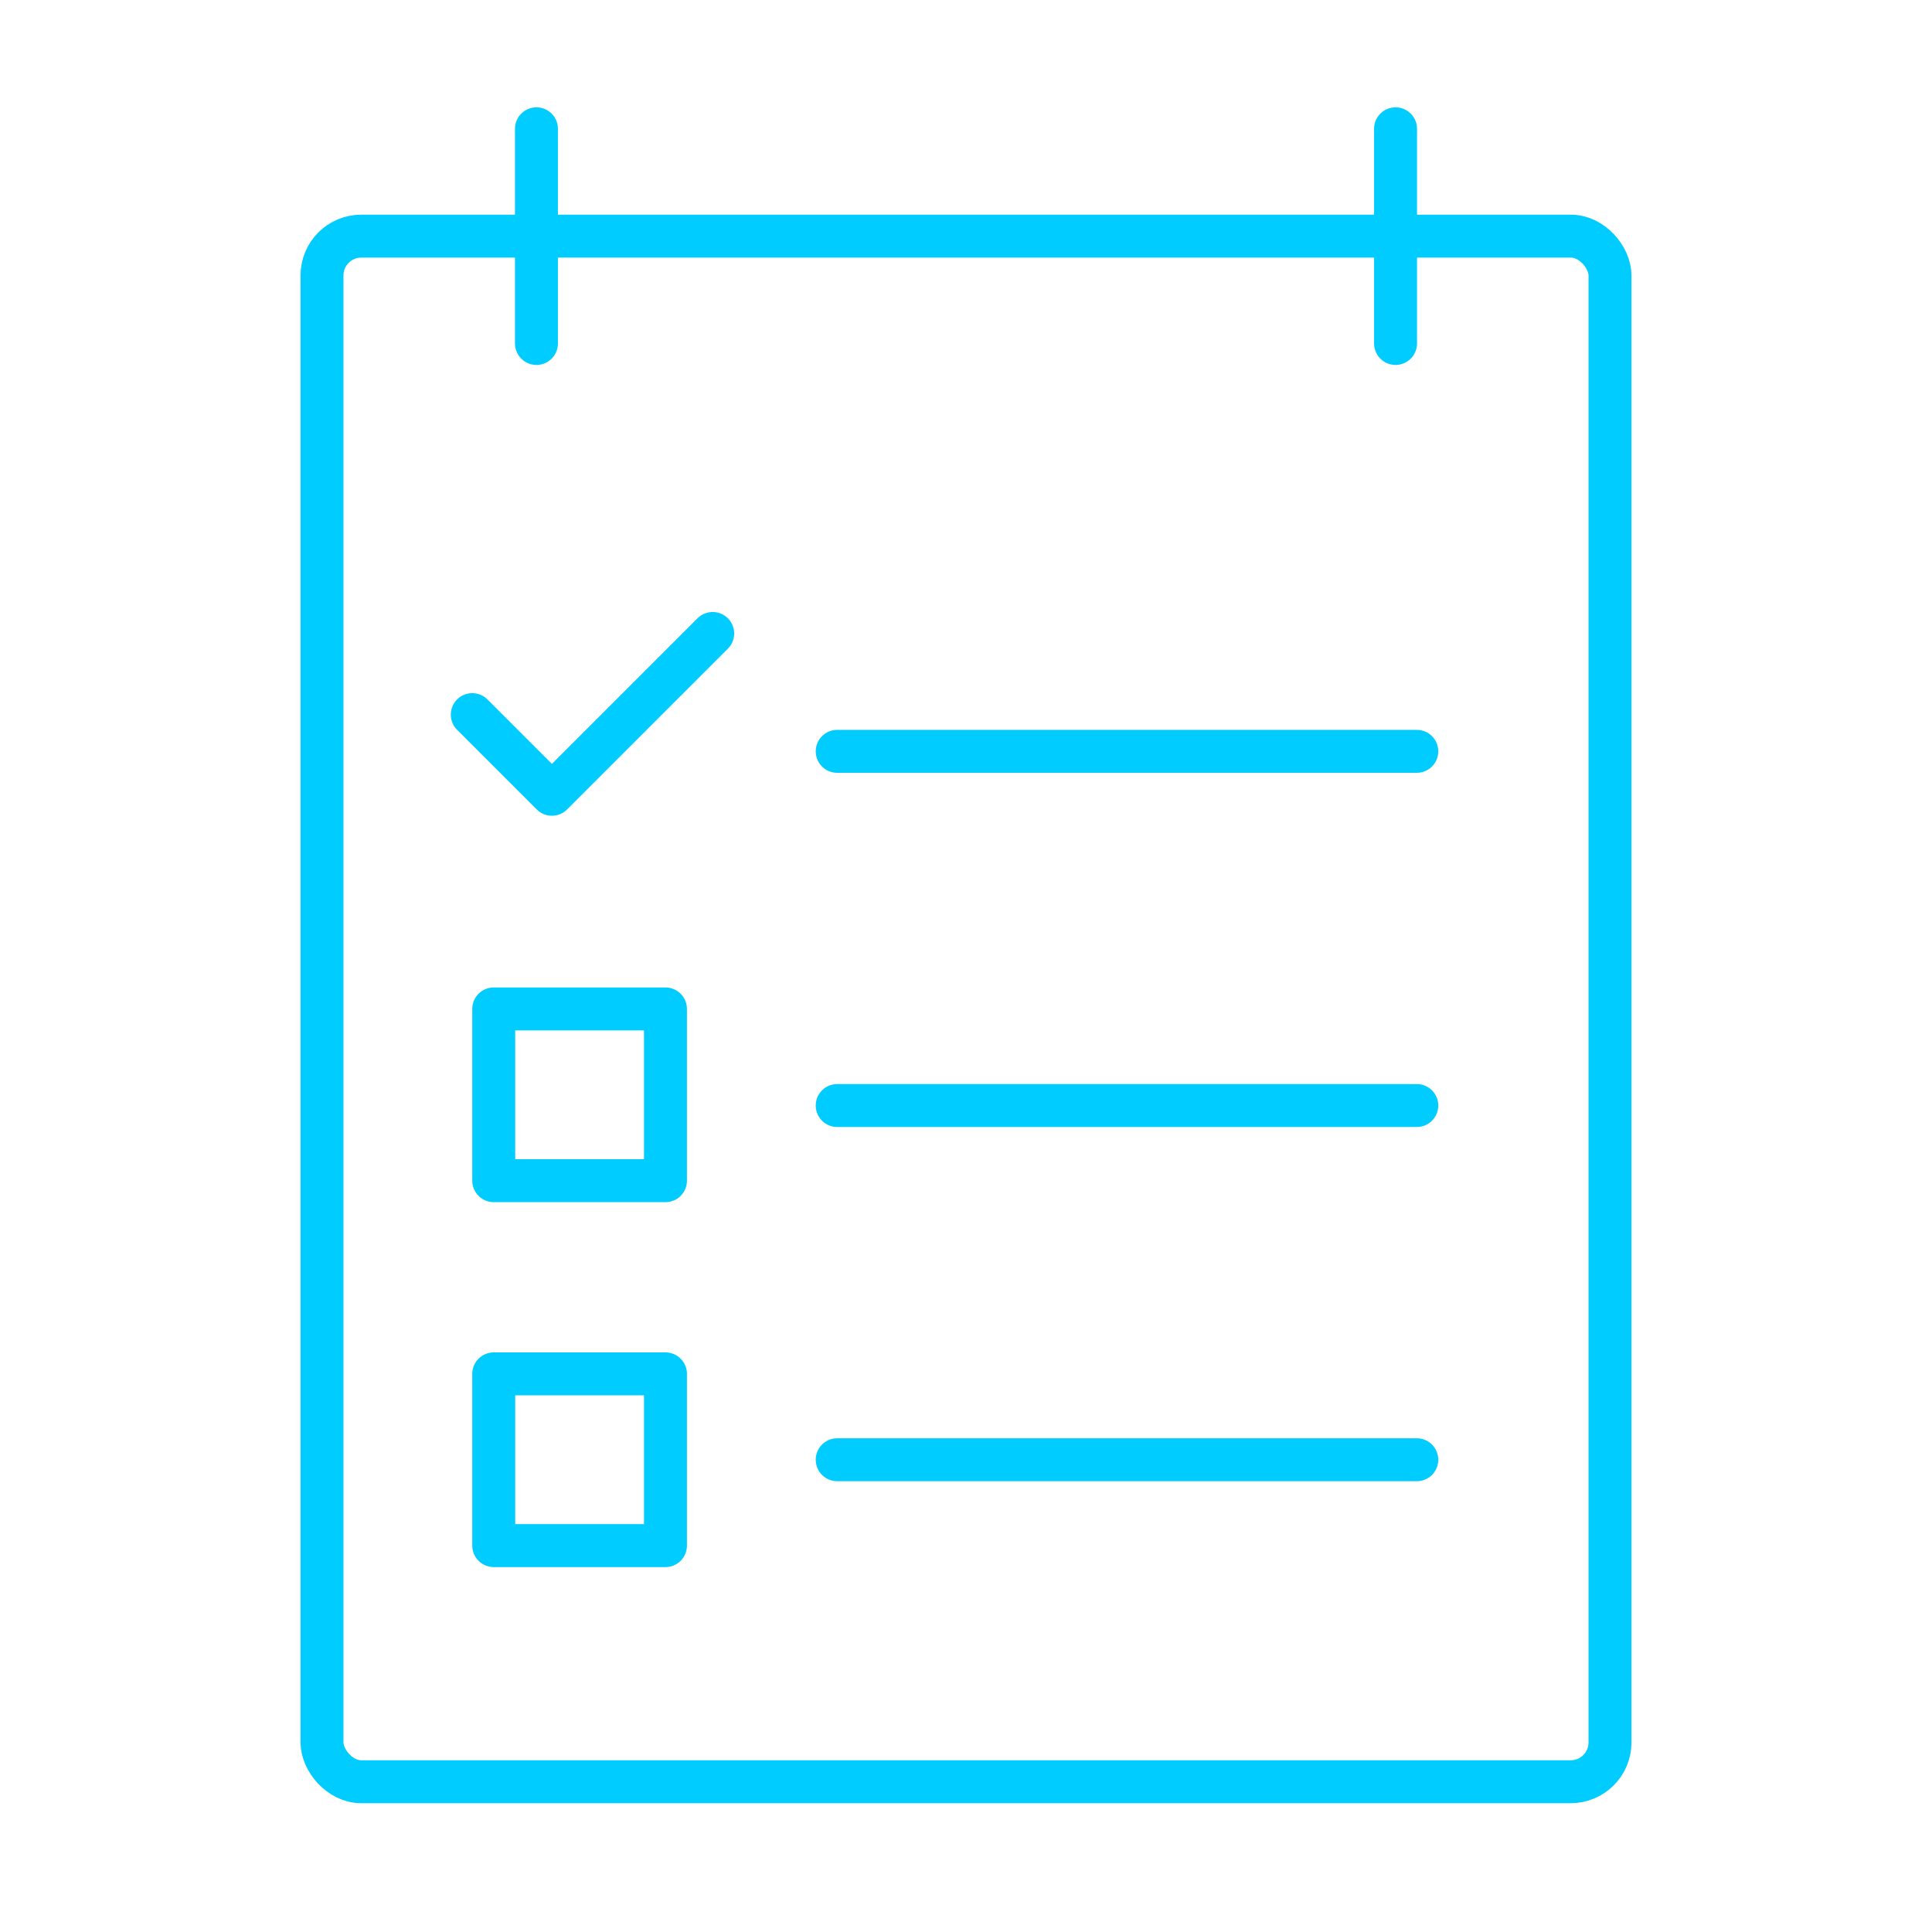 <?xml version="1.0" encoding="UTF-8"?>
<svg id="DESIGN" xmlns="http://www.w3.org/2000/svg" viewBox="0 0 90 90">
  <defs>
    <style>
      .cls-1 {
        fill: none;
        stroke: #0cf;
        stroke-linecap: round;
        stroke-linejoin: round;
        stroke-width: 2px;
      }
    </style>
  </defs>
  <g>
    <rect class="cls-1" x="23" y="47" width="8" height="8"/>
    <line class="cls-1" x1="39" y1="51.5" x2="66" y2="51.5"/>
  </g>
  <g>
    <rect class="cls-1" x="23" y="64" width="8" height="8"/>
    <line class="cls-1" x1="39" y1="68" x2="66" y2="68"/>
  </g>
  <g>
    <polyline class="cls-1" points="33.2 29.51 25.71 37 22 33.29"/>
    <line class="cls-1" x1="39" y1="35" x2="66" y2="35"/>
  </g>
  <rect class="cls-1" x="15" y="11" width="60" height="72" rx="1.83" ry="1.83"/>
  <g>
    <line class="cls-1" x1="24.99" y1="6" x2="24.99" y2="16"/>
    <line class="cls-1" x1="65.01" y1="6" x2="65.01" y2="16"/>
  </g>
</svg>